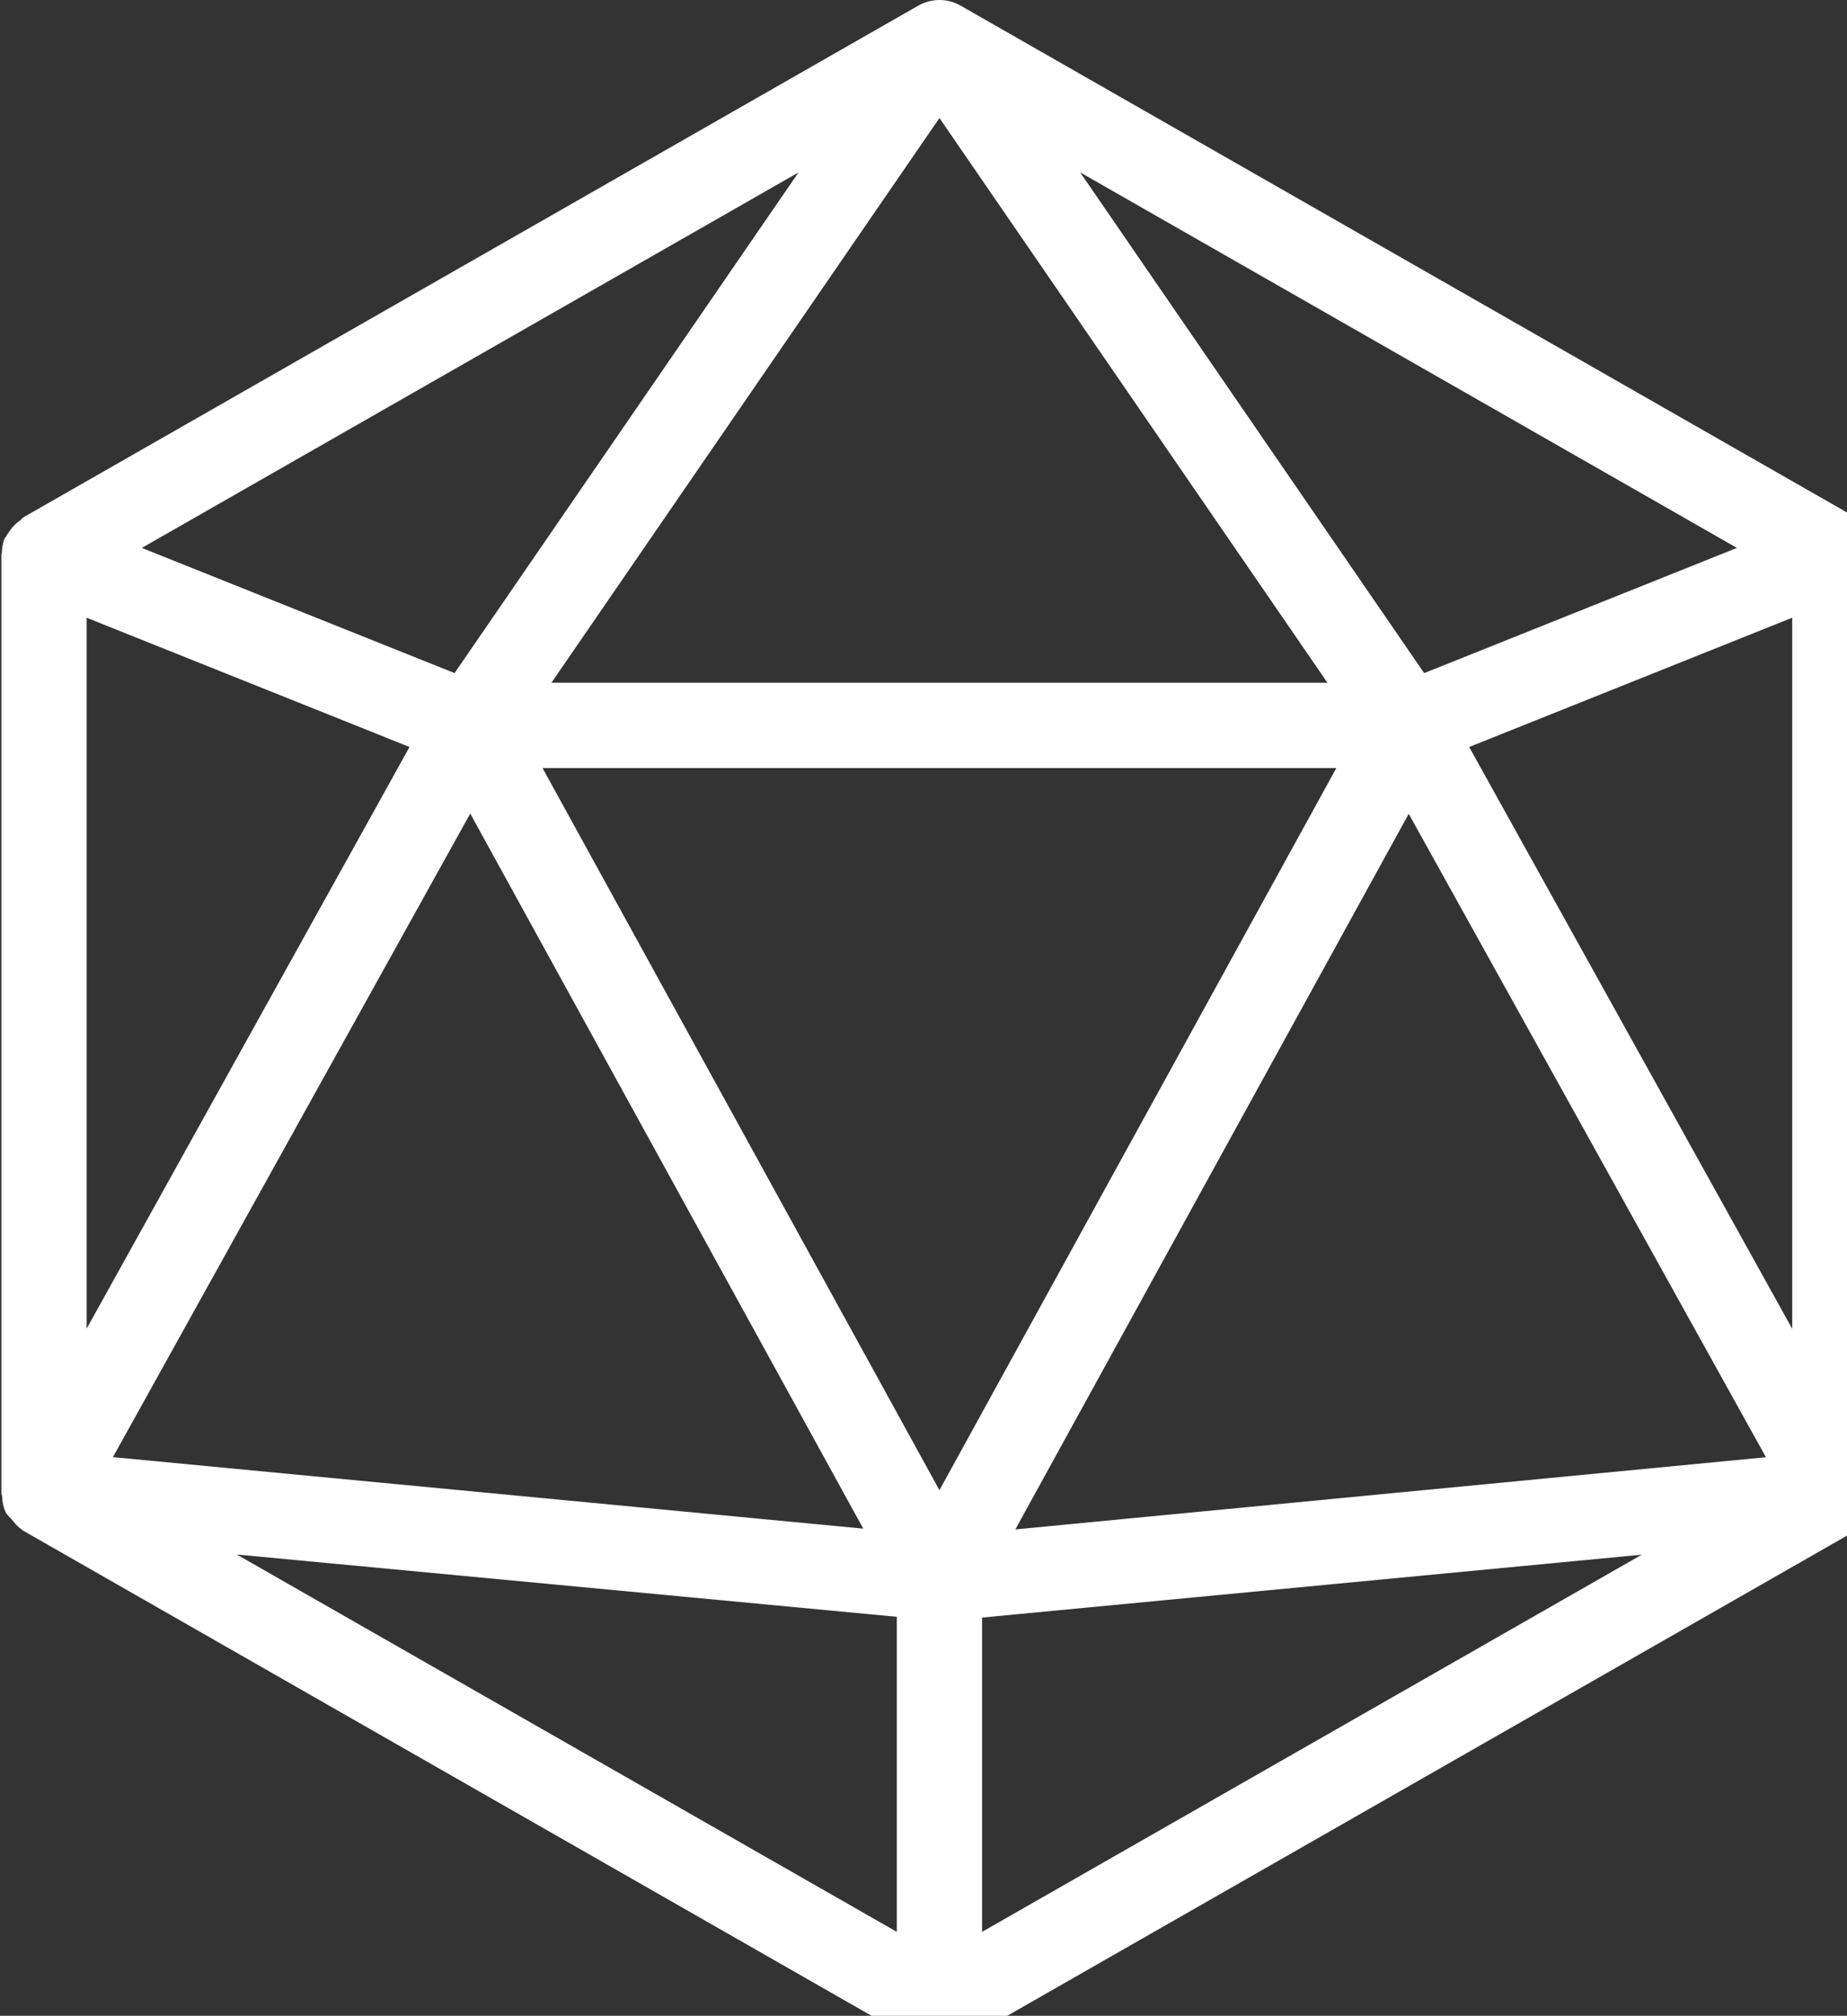 <?xml version="1.0" encoding="UTF-8" standalone="no"?>
<!-- Created with Inkscape (http://www.inkscape.org/) -->

<svg
   width="9.703mm"
   height="10.583mm"
   viewBox="0 0 9.703 10.583"
   version="1.1"
   id="svg14792"
   xmlns="http://www.w3.org/2000/svg"
   xmlns:svg="http://www.w3.org/2000/svg">
  <rect x="0" y="0" width="9.703" height="10.583" fill="#333333" stroke="none"/>
  <defs
     id="defs14789" />
  <g
     id="g460-2-5-0-7-9"
     style="fill:#ffffff"
     transform="matrix(0.021,0,0,0.021,-0.441,-5.2790286e-6)">
    <g
       id="g458-1-7-3-3-0"
       style="fill:#ffffff">
      <path
         d="m 490.421,137.707 c -0.085,-1.003 -0.149,-2.005 -0.555,-2.987 -0.107,-0.256 -0.32,-0.427 -0.448,-0.683 -0.277,-0.533 -0.597,-0.981 -0.96,-1.472 -0.725,-1.003 -1.536,-1.835 -2.517,-2.517 -0.256,-0.171 -0.363,-0.491 -0.64,-0.64 l -224,-128 c -3.285,-1.877 -7.296,-1.877 -10.581,0 l -224,128 c -0.256,0.171 -0.363,0.469 -0.619,0.64 -1.024,0.704 -1.899,1.557 -2.645,2.624 -0.299,0.427 -0.597,0.811 -0.832,1.28 -0.149,0.277 -0.384,0.469 -0.512,0.768 -0.469,1.173 -0.619,2.389 -0.661,3.584 0,0.128 -0.107,0.256 -0.107,0.384 v 0.171 c 0,0.021 0,0.021 0,0.043 v 234.304 c 0,0.021 0,0.064 0,0.085 v 0.064 c 0,0.213 0.149,0.405 0.171,0.619 0.085,1.493 0.32,2.987 1.045,4.352 0.043,0.085 0.128,0.107 0.171,0.192 0.277,0.491 0.768,0.811 1.131,1.259 0.789,0.981 1.557,1.941 2.603,2.603 0.107,0.064 0.149,0.192 0.235,0.235 l 224,128 c 1.664,0.939 3.477,1.408 5.312,1.408 1.835,0 3.648,-0.469 5.291,-1.408 l 224,-128 c 0.107,-0.064 0.149,-0.192 0.256,-0.256 0.981,-0.597 1.664,-1.493 2.411,-2.389 0.427,-0.512 1.003,-0.896 1.323,-1.472 0.043,-0.064 0.107,-0.107 0.149,-0.171 0.576,-1.109 0.683,-2.325 0.853,-3.52 0.064,-0.491 0.384,-0.939 0.384,-1.451 V 138.688 c -0.002,-0.341 -0.236,-0.64 -0.258,-0.981 z M 455.52,136.981 377.269,168.277 291.211,43.093 Z M 256.011,29.504 353.078,170.688 H 158.944 Z M 220.747,43.115 134.71,168.278 56.48,136.981 Z m -178.07,111.317 80.768,32.32 -80.768,145.408 z m 95.958,48.96 98.325,178.773 -187.712,-17.877 z m 106.709,279.573 -165.12,-94.336 165.12,15.573 z M 256.011,372.544 156.726,192.021 h 198.571 z m 10.666,110.421 v -78.571 l 165.035,-15.723 z m 8.32,-100.608 98.411,-178.901 89.365,160.853 z m 194.347,-50.154 -80.811,-145.451 80.811,-32.32 z"
         id="path456-87-6-2-7-5"
         style="fill:#ffffff" />
    </g>
  </g>
</svg>
